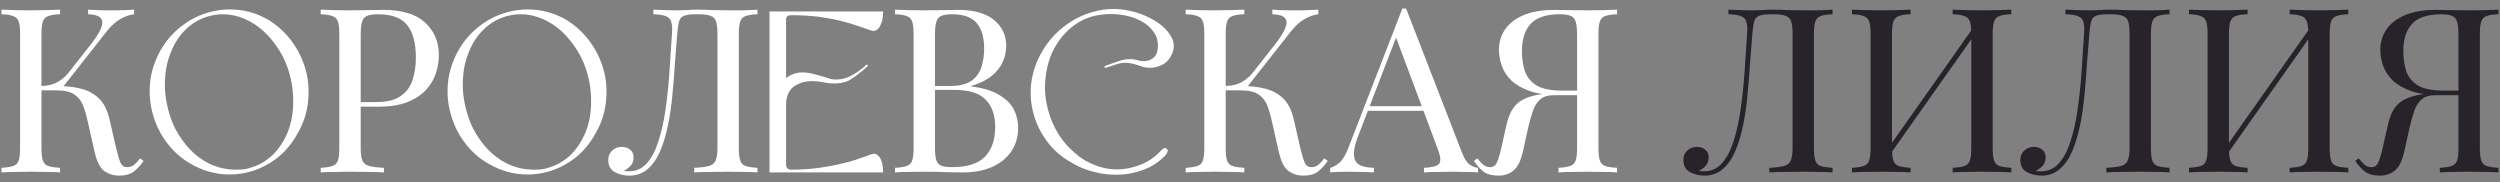 <?xml version="1.0" encoding="UTF-8"?> <svg xmlns="http://www.w3.org/2000/svg" width="261" height="19" viewBox="0 0 261 19" fill="none"><rect x="0" y="0" width="261" height="19" fill="#808080" stroke="none"/><path d="M6.273 1.008V1.488C5.729 1.504 5.313 1.568 5.025 1.68C4.753 1.776 4.569 1.968 4.473 2.256C4.377 2.528 4.329 2.96 4.329 3.552V15.456C4.329 16.032 4.377 16.464 4.473 16.752C4.569 17.04 4.753 17.232 5.025 17.328C5.313 17.424 5.729 17.488 6.273 17.52V18C5.905 17.968 5.441 17.952 4.881 17.952C4.337 17.936 3.785 17.928 3.225 17.928C2.601 17.928 2.017 17.936 1.473 17.952C0.929 17.952 0.489 17.968 0.153 18V17.52C0.697 17.488 1.105 17.424 1.377 17.328C1.665 17.232 1.857 17.04 1.953 16.752C2.049 16.464 2.097 16.032 2.097 15.456V3.552C2.097 2.96 2.049 2.528 1.953 2.256C1.857 1.968 1.665 1.776 1.377 1.68C1.105 1.568 0.697 1.504 0.153 1.488V1.008C0.489 1.024 0.929 1.04 1.473 1.056C2.017 1.072 2.601 1.08 3.225 1.08C3.785 1.08 4.337 1.072 4.881 1.056C5.441 1.04 5.905 1.024 6.273 1.008ZM6.009 8.976C6.857 8.976 7.649 9.064 8.385 9.24C9.137 9.416 9.777 9.752 10.305 10.248C10.832 10.744 11.209 11.48 11.432 12.456L12.129 15.48C12.305 16.216 12.464 16.736 12.608 17.04C12.752 17.328 13.001 17.464 13.352 17.448C13.624 17.432 13.848 17.344 14.024 17.184C14.216 17.024 14.416 16.808 14.624 16.536L14.985 16.8C14.681 17.248 14.345 17.616 13.976 17.904C13.608 18.192 13.088 18.336 12.416 18.336C11.857 18.336 11.345 18.176 10.88 17.856C10.432 17.52 10.088 16.816 9.849 15.744L9.177 12.768C9.033 12.096 8.865 11.512 8.673 11.016C8.481 10.52 8.177 10.136 7.761 9.864C7.345 9.576 6.729 9.432 5.913 9.432H3.873V8.976H6.009ZM4.329 9.432V8.976C5.001 8.96 5.561 8.824 6.009 8.568C6.473 8.296 6.857 7.968 7.161 7.584L9.465 4.656C9.993 3.984 10.352 3.416 10.544 2.952C10.736 2.488 10.729 2.136 10.521 1.896C10.312 1.64 9.873 1.504 9.201 1.488V1.008C9.505 1.024 9.817 1.04 10.136 1.056C10.457 1.056 10.768 1.064 11.072 1.08C11.393 1.08 11.688 1.08 11.96 1.08C12.377 1.08 12.761 1.072 13.113 1.056C13.464 1.04 13.761 1.024 14.001 1.008V1.488C13.505 1.552 13.024 1.72 12.56 1.992C12.097 2.248 11.633 2.664 11.168 3.24L6.297 9.432H4.329ZM16.73 5.304C17.114 4.632 17.57 4.008 18.098 3.48C18.626 2.952 19.226 2.496 19.85 2.112C20.474 1.752 21.146 1.464 21.866 1.272C22.562 1.08 23.282 0.984 24.002 0.984C25.418 0.984 26.762 1.344 28.01 2.064C28.994 2.664 29.81 3.432 30.482 4.344C31.154 5.256 31.634 6.264 31.922 7.32C32.21 8.376 32.282 9.48 32.162 10.608C32.042 11.736 31.706 12.816 31.13 13.824C30.362 15.264 29.33 16.344 28.058 17.088C26.762 17.856 25.394 18.216 23.954 18.216C22.514 18.216 21.146 17.832 19.85 17.064C18.842 16.488 18.026 15.72 17.354 14.808C16.682 13.896 16.226 12.912 15.938 11.856C15.65 10.8 15.554 9.72 15.674 8.568C15.794 7.44 16.154 6.36 16.73 5.304ZM17.57 11.472C17.81 12.408 18.146 13.248 18.626 14.016C19.106 14.784 19.634 15.456 20.258 16.008C20.882 16.56 21.554 16.992 22.298 17.28C23.018 17.568 23.786 17.712 24.578 17.712C24.818 17.712 25.082 17.712 25.346 17.688C25.586 17.664 25.85 17.616 26.114 17.52C27.002 17.28 27.77 16.824 28.442 16.2C29.09 15.576 29.594 14.808 29.978 13.944C30.338 13.08 30.554 12.12 30.602 11.064C30.65 10.008 30.554 8.952 30.266 7.848C30.026 6.936 29.666 6.072 29.186 5.304C28.706 4.536 28.178 3.864 27.554 3.288C26.93 2.712 26.258 2.28 25.538 1.968C24.794 1.656 24.05 1.488 23.282 1.488C22.754 1.488 22.25 1.56 21.746 1.704C20.834 1.968 20.066 2.424 19.418 3.048C18.746 3.696 18.242 4.464 17.882 5.352C17.498 6.24 17.282 7.2 17.234 8.256C17.162 9.312 17.282 10.392 17.57 11.472ZM33.481 1.008C33.817 1.024 34.257 1.04 34.801 1.056C35.345 1.072 35.881 1.08 36.409 1.08C37.161 1.08 37.881 1.072 38.569 1.056C39.257 1.04 39.745 1.032 40.033 1.032C41.969 1.032 43.417 1.472 44.377 2.352C45.337 3.232 45.817 4.368 45.817 5.76C45.817 6.336 45.721 6.944 45.529 7.584C45.337 8.208 45.001 8.792 44.521 9.336C44.057 9.864 43.417 10.296 42.601 10.632C41.785 10.968 40.753 11.136 39.505 11.136H37.201V10.656H39.265C40.401 10.656 41.265 10.44 41.857 10.008C42.465 9.576 42.873 9.008 43.081 8.304C43.305 7.6 43.417 6.84 43.417 6.024C43.417 4.504 43.113 3.368 42.505 2.616C41.913 1.864 40.889 1.488 39.433 1.488C38.697 1.488 38.217 1.624 37.993 1.896C37.769 2.168 37.657 2.72 37.657 3.552V15.456C37.657 16.032 37.713 16.464 37.825 16.752C37.953 17.04 38.193 17.232 38.545 17.328C38.897 17.424 39.409 17.488 40.081 17.52V18C39.665 17.968 39.137 17.952 38.497 17.952C37.857 17.936 37.209 17.928 36.553 17.928C35.929 17.928 35.345 17.936 34.801 17.952C34.257 17.952 33.817 17.968 33.481 18V17.52C34.025 17.488 34.433 17.424 34.705 17.328C34.993 17.232 35.185 17.04 35.281 16.752C35.377 16.464 35.425 16.032 35.425 15.456V3.552C35.425 2.96 35.377 2.528 35.281 2.256C35.185 1.968 34.993 1.776 34.705 1.68C34.433 1.568 34.025 1.504 33.481 1.488V1.008ZM47.832 5.304C48.216 4.632 48.672 4.008 49.2 3.48C49.728 2.952 50.328 2.496 50.952 2.112C51.576 1.752 52.248 1.464 52.968 1.272C53.664 1.08 54.384 0.984 55.104 0.984C56.52 0.984 57.864 1.344 59.112 2.064C60.096 2.664 60.912 3.432 61.584 4.344C62.256 5.256 62.736 6.264 63.024 7.32C63.312 8.376 63.384 9.48 63.264 10.608C63.144 11.736 62.808 12.816 62.232 13.824C61.464 15.264 60.432 16.344 59.16 17.088C57.864 17.856 56.496 18.216 55.056 18.216C53.616 18.216 52.248 17.832 50.952 17.064C49.944 16.488 49.128 15.72 48.456 14.808C47.784 13.896 47.328 12.912 47.04 11.856C46.752 10.8 46.656 9.72 46.776 8.568C46.896 7.44 47.256 6.36 47.832 5.304ZM48.672 11.472C48.912 12.408 49.248 13.248 49.728 14.016C50.208 14.784 50.736 15.456 51.36 16.008C51.984 16.56 52.656 16.992 53.4 17.28C54.12 17.568 54.888 17.712 55.68 17.712C55.92 17.712 56.184 17.712 56.448 17.688C56.688 17.664 56.952 17.616 57.216 17.52C58.104 17.28 58.872 16.824 59.544 16.2C60.192 15.576 60.696 14.808 61.08 13.944C61.44 13.08 61.656 12.12 61.704 11.064C61.752 10.008 61.656 8.952 61.368 7.848C61.128 6.936 60.768 6.072 60.288 5.304C59.808 4.536 59.28 3.864 58.656 3.288C58.032 2.712 57.36 2.28 56.64 1.968C55.896 1.656 55.152 1.488 54.384 1.488C53.856 1.488 53.352 1.56 52.848 1.704C51.936 1.968 51.168 2.424 50.52 3.048C49.848 3.696 49.344 4.464 48.984 5.352C48.6 6.24 48.384 7.2 48.336 8.256C48.264 9.312 48.384 10.392 48.672 11.472ZM79.078 1.008V1.488C78.534 1.504 78.118 1.568 77.83 1.68C77.558 1.776 77.374 1.968 77.278 2.256C77.182 2.528 77.134 2.96 77.134 3.552V15.456C77.134 16.032 77.182 16.464 77.278 16.752C77.374 17.04 77.558 17.232 77.83 17.328C78.118 17.424 78.534 17.488 79.078 17.52V18C78.742 17.968 78.302 17.952 77.758 17.952C77.214 17.936 76.63 17.928 76.006 17.928C75.366 17.928 74.718 17.936 74.062 17.952C73.422 17.952 72.894 17.968 72.478 18V17.52C73.15 17.488 73.662 17.424 74.014 17.328C74.366 17.232 74.598 17.04 74.71 16.752C74.838 16.464 74.902 16.032 74.902 15.456V3.552C74.902 2.96 74.854 2.52 74.758 2.232C74.662 1.944 74.47 1.752 74.182 1.656C73.91 1.544 73.502 1.488 72.958 1.488H72.646C72.086 1.488 71.67 1.544 71.398 1.656C71.142 1.752 70.974 1.952 70.894 2.256C70.814 2.544 70.75 2.976 70.702 3.552C70.622 4.496 70.542 5.512 70.462 6.6C70.398 7.688 70.31 8.784 70.198 9.888C70.102 10.992 69.95 12.048 69.742 13.056C69.534 14.064 69.262 14.968 68.926 15.768C68.59 16.552 68.158 17.176 67.63 17.64C67.102 18.104 66.454 18.336 65.686 18.336C65.158 18.336 64.662 18.216 64.198 17.976C63.734 17.72 63.502 17.296 63.502 16.704C63.502 16.288 63.638 15.96 63.91 15.72C64.182 15.464 64.518 15.336 64.918 15.336C65.27 15.336 65.558 15.432 65.782 15.624C66.022 15.816 66.142 16.072 66.142 16.392C66.142 16.744 66.054 17.032 65.878 17.256C65.702 17.464 65.446 17.664 65.11 17.856C65.222 17.872 65.326 17.88 65.422 17.88C65.534 17.88 65.622 17.88 65.686 17.88C66.422 17.88 67.038 17.6 67.534 17.04C68.03 16.48 68.43 15.72 68.734 14.76C69.054 13.784 69.302 12.68 69.478 11.448C69.654 10.216 69.79 8.928 69.886 7.584C69.982 6.224 70.07 4.88 70.15 3.552C70.198 2.992 70.174 2.568 70.078 2.28C69.998 1.992 69.806 1.792 69.502 1.68C69.214 1.568 68.782 1.504 68.206 1.488V1.008C68.542 1.024 68.942 1.04 69.406 1.056C69.87 1.072 70.294 1.08 70.678 1.08C71.046 1.08 71.398 1.072 71.734 1.056C72.086 1.024 72.438 1.008 72.79 1.008C73.398 1.008 73.95 1.024 74.446 1.056C74.942 1.072 75.534 1.08 76.222 1.08C76.542 1.08 76.878 1.08 77.23 1.08C77.582 1.064 77.918 1.056 78.238 1.056C78.574 1.04 78.854 1.024 79.078 1.008ZM92.194 1.2V1.296C92.194 1.536 92.17 1.8 92.122 2.04C92.074 2.28 91.978 2.52 91.882 2.712C91.786 2.904 91.642 3.048 91.498 3.144C91.354 3.24 91.162 3.264 90.97 3.192C90.562 3.048 90.106 2.904 89.578 2.712C89.05 2.52 88.45 2.352 87.778 2.184C87.106 2.016 86.338 1.872 85.498 1.752C84.634 1.656 83.674 1.584 82.618 1.584C82.234 1.584 82.066 1.752 82.066 2.04V8.16C82.546 7.776 83.122 7.56 83.77 7.56C84.178 7.56 84.61 7.632 85.066 7.752C85.522 7.872 86.002 8.016 86.53 8.184C86.794 8.28 87.058 8.304 87.298 8.304C87.802 8.304 88.306 8.184 88.834 7.92C89.338 7.656 89.866 7.296 90.394 6.816C90.466 6.744 90.538 6.744 90.586 6.792C90.634 6.84 90.61 6.888 90.538 6.96C89.938 7.488 89.386 7.92 88.906 8.232C88.426 8.568 87.826 8.712 87.13 8.712C86.77 8.712 86.434 8.688 86.122 8.616C85.642 8.52 85.21 8.472 84.826 8.472C84.298 8.472 83.866 8.544 83.53 8.688C83.17 8.832 82.882 9 82.666 9.216C82.45 9.456 82.306 9.696 82.21 9.984C82.114 10.272 82.066 10.584 82.066 10.872V17.136C82.066 17.52 82.234 17.712 82.618 17.712H83.002C83.986 17.688 84.898 17.616 85.714 17.496C86.53 17.376 87.274 17.232 87.946 17.064C88.594 16.92 89.17 16.752 89.674 16.56C90.178 16.392 90.61 16.248 90.97 16.104C91.186 16.032 91.378 16.032 91.522 16.128C91.666 16.224 91.81 16.344 91.906 16.536C92.002 16.728 92.074 16.944 92.122 17.184C92.17 17.424 92.194 17.664 92.194 17.904V18H80.338V1.2H92.194ZM93.434 1.008C93.77 1.024 94.21 1.04 94.754 1.056C95.298 1.072 95.834 1.08 96.362 1.08C97.114 1.08 97.834 1.072 98.522 1.056C99.21 1.04 99.698 1.032 99.986 1.032C101.666 1.032 102.93 1.384 103.778 2.088C104.626 2.792 105.05 3.696 105.05 4.8C105.05 5.36 104.93 5.912 104.69 6.456C104.466 6.984 104.082 7.472 103.538 7.92C103.01 8.352 102.298 8.704 101.402 8.976V9.024C102.666 9.184 103.65 9.488 104.354 9.936C105.074 10.368 105.578 10.88 105.866 11.472C106.154 12.064 106.298 12.688 106.298 13.344C106.298 14.256 106.066 15.064 105.602 15.768C105.154 16.456 104.498 17 103.634 17.4C102.77 17.8 101.738 18 100.538 18C100.186 18 99.658 17.992 98.954 17.976C98.25 17.944 97.402 17.928 96.41 17.928C95.85 17.928 95.298 17.936 94.754 17.952C94.21 17.952 93.77 17.968 93.434 18V17.52C93.978 17.488 94.386 17.424 94.658 17.328C94.946 17.232 95.138 17.04 95.234 16.752C95.33 16.464 95.378 16.032 95.378 15.456V3.552C95.378 2.96 95.33 2.528 95.234 2.256C95.138 1.968 94.946 1.776 94.658 1.68C94.386 1.568 93.978 1.504 93.434 1.488V1.008ZM99.386 1.488C98.65 1.488 98.17 1.624 97.946 1.896C97.722 2.168 97.61 2.72 97.61 3.552V15.456C97.61 16.016 97.658 16.44 97.754 16.728C97.85 17.016 98.026 17.208 98.282 17.304C98.538 17.4 98.914 17.448 99.41 17.448C100.978 17.448 102.114 17.088 102.818 16.368C103.538 15.632 103.898 14.592 103.898 13.248C103.898 12.016 103.562 11.064 102.89 10.392C102.234 9.72 101.146 9.384 99.626 9.384H97.154C97.154 9.384 97.154 9.32 97.154 9.192C97.154 9.048 97.154 8.976 97.154 8.976H99.218C100.162 8.976 100.89 8.8 101.402 8.448C101.914 8.08 102.266 7.6 102.458 7.008C102.65 6.4 102.746 5.752 102.746 5.064C102.746 3.88 102.482 2.992 101.954 2.4C101.442 1.792 100.586 1.488 99.386 1.488ZM108.771 5.424C109.155 4.752 109.611 4.152 110.139 3.6C110.667 3.072 111.267 2.592 111.915 2.184C112.563 1.8 113.259 1.488 114.003 1.272C114.723 1.056 115.491 0.936 116.283 0.936C117.003 0.936 117.723 1.056 118.443 1.248C119.163 1.44 119.883 1.752 120.603 2.184C121.323 2.616 121.851 3.144 122.211 3.72C122.571 4.296 122.643 4.896 122.403 5.52C122.187 6.072 121.851 6.48 121.419 6.72C120.987 6.96 120.531 7.08 120.051 7.08C119.763 7.08 119.475 7.032 119.187 6.936C118.515 6.696 117.963 6.552 117.531 6.552C117.195 6.552 116.907 6.6 116.619 6.696C116.331 6.792 115.971 6.912 115.587 7.032C115.419 7.104 115.323 7.104 115.323 7.032C115.275 6.96 115.347 6.888 115.491 6.84C115.947 6.672 116.379 6.528 116.787 6.384C117.195 6.24 117.603 6.168 118.011 6.168C118.251 6.168 118.491 6.216 118.707 6.264C118.971 6.36 119.211 6.384 119.403 6.384C119.811 6.384 120.171 6.264 120.459 6C120.747 5.736 120.891 5.328 120.891 4.752C120.891 4.224 120.747 3.768 120.459 3.36C120.171 2.952 119.811 2.616 119.355 2.328C118.875 2.04 118.347 1.824 117.771 1.68C117.171 1.536 116.571 1.464 115.947 1.464C115.611 1.464 115.275 1.488 114.939 1.536C114.603 1.584 114.291 1.632 113.979 1.728C113.043 2.016 112.227 2.496 111.531 3.144C110.835 3.792 110.283 4.56 109.875 5.424C109.467 6.312 109.227 7.272 109.131 8.328C109.035 9.384 109.131 10.416 109.419 11.472C109.659 12.384 110.019 13.224 110.499 13.992C110.979 14.76 111.555 15.408 112.203 15.96C112.827 16.512 113.523 16.944 114.291 17.232C115.059 17.544 115.827 17.688 116.619 17.688C117.363 17.688 118.155 17.544 118.971 17.232C119.787 16.92 120.459 16.488 120.987 15.936C121.155 15.768 121.299 15.624 121.419 15.528C121.539 15.432 121.659 15.432 121.803 15.528C121.923 15.648 121.947 15.792 121.851 15.936C121.755 16.104 121.635 16.272 121.467 16.416C120.819 17.04 120.075 17.496 119.211 17.784C118.347 18.096 117.459 18.24 116.523 18.24C115.707 18.24 114.915 18.144 114.147 17.928C113.355 17.736 112.611 17.424 111.891 16.992C110.859 16.416 110.019 15.696 109.347 14.808C108.675 13.92 108.195 12.96 107.907 11.904C107.619 10.848 107.523 9.768 107.667 8.64C107.811 7.536 108.171 6.456 108.771 5.424ZM129.905 1.008V1.488C129.361 1.504 128.945 1.568 128.657 1.68C128.385 1.776 128.201 1.968 128.105 2.256C128.009 2.528 127.961 2.96 127.961 3.552V15.456C127.961 16.032 128.009 16.464 128.105 16.752C128.201 17.04 128.385 17.232 128.657 17.328C128.945 17.424 129.361 17.488 129.905 17.52V18C129.537 17.968 129.073 17.952 128.513 17.952C127.969 17.936 127.417 17.928 126.857 17.928C126.233 17.928 125.649 17.936 125.105 17.952C124.561 17.952 124.121 17.968 123.785 18V17.52C124.329 17.488 124.737 17.424 125.009 17.328C125.297 17.232 125.489 17.04 125.585 16.752C125.681 16.464 125.729 16.032 125.729 15.456V3.552C125.729 2.96 125.681 2.528 125.585 2.256C125.489 1.968 125.297 1.776 125.009 1.68C124.737 1.568 124.329 1.504 123.785 1.488V1.008C124.121 1.024 124.561 1.04 125.105 1.056C125.649 1.072 126.233 1.08 126.857 1.08C127.417 1.08 127.969 1.072 128.513 1.056C129.073 1.04 129.537 1.024 129.905 1.008ZM129.641 8.976C130.489 8.976 131.281 9.064 132.017 9.24C132.769 9.416 133.409 9.752 133.937 10.248C134.465 10.744 134.841 11.48 135.065 12.456L135.761 15.48C135.937 16.216 136.097 16.736 136.241 17.04C136.385 17.328 136.633 17.464 136.985 17.448C137.257 17.432 137.481 17.344 137.657 17.184C137.849 17.024 138.049 16.808 138.257 16.536L138.617 16.8C138.313 17.248 137.977 17.616 137.609 17.904C137.241 18.192 136.721 18.336 136.049 18.336C135.489 18.336 134.977 18.176 134.513 17.856C134.065 17.52 133.721 16.816 133.481 15.744L132.809 12.768C132.665 12.096 132.497 11.512 132.305 11.016C132.113 10.52 131.809 10.136 131.393 9.864C130.977 9.576 130.361 9.432 129.545 9.432H127.505V8.976H129.641ZM127.961 9.432V8.976C128.633 8.96 129.193 8.824 129.641 8.568C130.105 8.296 130.489 7.968 130.793 7.584L133.097 4.656C133.625 3.984 133.985 3.416 134.177 2.952C134.369 2.488 134.361 2.136 134.153 1.896C133.945 1.64 133.505 1.504 132.833 1.488V1.008C133.137 1.024 133.449 1.04 133.769 1.056C134.089 1.056 134.401 1.064 134.705 1.08C135.025 1.08 135.321 1.08 135.593 1.08C136.009 1.08 136.393 1.072 136.745 1.056C137.097 1.04 137.393 1.024 137.633 1.008V1.488C137.137 1.552 136.657 1.72 136.193 1.992C135.729 2.248 135.265 2.664 134.801 3.24L129.929 9.432H127.961ZM146.795 0.888L152.651 15.984C152.891 16.592 153.163 17 153.467 17.208C153.771 17.4 154.051 17.504 154.307 17.52V18C153.987 17.968 153.595 17.952 153.131 17.952C152.667 17.936 152.203 17.928 151.739 17.928C151.115 17.928 150.531 17.936 149.987 17.952C149.443 17.952 149.003 17.968 148.667 18V17.52C149.483 17.488 150.003 17.352 150.227 17.112C150.451 16.856 150.403 16.32 150.083 15.504L145.619 3.576L146.003 3.264L141.827 14.112C141.571 14.752 141.419 15.296 141.371 15.744C141.323 16.176 141.363 16.52 141.491 16.776C141.635 17.032 141.867 17.216 142.187 17.328C142.523 17.44 142.939 17.504 143.435 17.52V18C142.987 17.968 142.515 17.952 142.019 17.952C141.539 17.936 141.091 17.928 140.675 17.928C140.275 17.928 139.931 17.936 139.643 17.952C139.371 17.952 139.115 17.968 138.875 18V17.52C139.195 17.44 139.523 17.256 139.859 16.968C140.195 16.664 140.499 16.152 140.771 15.432L146.411 0.888C146.475 0.888 146.539 0.888 146.603 0.888C146.667 0.888 146.731 0.888 146.795 0.888ZM149.723 11.088V11.568H142.571L142.811 11.088H149.723ZM168.824 1.008V1.488C168.28 1.504 167.864 1.568 167.576 1.68C167.304 1.776 167.12 1.968 167.024 2.256C166.928 2.528 166.88 2.96 166.88 3.552V15.456C166.88 16.032 166.928 16.464 167.024 16.752C167.12 17.04 167.304 17.232 167.576 17.328C167.864 17.424 168.28 17.488 168.824 17.52V18C168.488 17.968 168.048 17.952 167.504 17.952C166.96 17.936 166.376 17.928 165.752 17.928C165.208 17.928 164.656 17.936 164.096 17.952C163.536 17.952 163.072 17.968 162.704 18V17.52C163.248 17.488 163.656 17.424 163.928 17.328C164.216 17.232 164.408 17.04 164.504 16.752C164.6 16.464 164.648 16.032 164.648 15.456V3.552C164.648 2.72 164.536 2.168 164.312 1.896C164.088 1.624 163.608 1.488 162.872 1.488C161.416 1.488 160.384 1.832 159.776 2.52C159.184 3.192 158.888 4.12 158.888 5.304C158.888 6.088 158.992 6.8 159.2 7.44C159.424 8.064 159.832 8.56 160.424 8.928C161.032 9.28 161.904 9.456 163.04 9.456H165.104C165.104 9.456 165.104 9.536 165.104 9.696C165.104 9.856 165.104 9.936 165.104 9.936H162.8C161.552 9.936 160.52 9.792 159.704 9.504C158.888 9.216 158.24 8.84 157.76 8.376C157.296 7.912 156.968 7.4 156.776 6.84C156.584 6.28 156.488 5.736 156.488 5.208C156.488 4.424 156.696 3.72 157.112 3.096C157.544 2.456 158.192 1.952 159.056 1.584C159.92 1.216 160.992 1.032 162.272 1.032C162.56 1.032 163.048 1.04 163.736 1.056C164.424 1.072 165.144 1.08 165.896 1.08C166.424 1.08 166.96 1.072 167.504 1.056C168.048 1.04 168.488 1.024 168.824 1.008ZM164.888 9.528L164.84 9.936H162.248C161.624 9.936 161.144 10.08 160.808 10.368C160.472 10.656 160.216 11.056 160.04 11.568C159.864 12.064 159.696 12.656 159.536 13.344L159.008 15.744C158.784 16.768 158.448 17.456 158 17.808C157.568 18.16 157.048 18.336 156.44 18.336C155.8 18.336 155.296 18.208 154.928 17.952C154.56 17.68 154.208 17.296 153.872 16.8L154.232 16.536C154.456 16.808 154.656 17.024 154.832 17.184C155.008 17.344 155.232 17.432 155.504 17.448C155.856 17.464 156.104 17.32 156.248 17.016C156.408 16.696 156.568 16.184 156.728 15.48L157.28 13.032C157.504 12.04 157.864 11.312 158.36 10.848C158.872 10.368 159.664 10.04 160.736 9.864C161.04 9.816 161.344 9.776 161.648 9.744C161.952 9.712 162.352 9.68 162.848 9.648C163.36 9.6 164.04 9.56 164.888 9.528Z" fill="white"></path><path d="M191.32 1.008V1.488C190.776 1.504 190.36 1.568 190.072 1.68C189.8 1.776 189.616 1.968 189.52 2.256C189.424 2.528 189.376 2.96 189.376 3.552V15.456C189.376 16.032 189.424 16.464 189.52 16.752C189.616 17.04 189.8 17.232 190.072 17.328C190.36 17.424 190.776 17.488 191.32 17.52V18C190.984 17.968 190.544 17.952 190 17.952C189.456 17.936 188.872 17.928 188.248 17.928C187.608 17.928 186.96 17.936 186.304 17.952C185.664 17.952 185.136 17.968 184.72 18V17.52C185.392 17.488 185.904 17.424 186.256 17.328C186.608 17.232 186.84 17.04 186.952 16.752C187.08 16.464 187.144 16.032 187.144 15.456V3.552C187.144 2.96 187.096 2.52 187 2.232C186.904 1.944 186.712 1.752 186.424 1.656C186.152 1.544 185.744 1.488 185.2 1.488H184.888C184.328 1.488 183.912 1.544 183.64 1.656C183.384 1.752 183.216 1.952 183.136 2.256C183.056 2.544 182.992 2.976 182.944 3.552C182.864 4.496 182.784 5.512 182.704 6.6C182.64 7.688 182.552 8.784 182.44 9.888C182.344 10.992 182.192 12.048 181.984 13.056C181.776 14.064 181.504 14.968 181.168 15.768C180.832 16.552 180.4 17.176 179.872 17.64C179.344 18.104 178.696 18.336 177.928 18.336C177.4 18.336 176.904 18.216 176.44 17.976C175.976 17.72 175.744 17.296 175.744 16.704C175.744 16.288 175.88 15.96 176.152 15.72C176.424 15.464 176.76 15.336 177.16 15.336C177.512 15.336 177.8 15.432 178.024 15.624C178.264 15.816 178.384 16.072 178.384 16.392C178.384 16.744 178.296 17.032 178.12 17.256C177.944 17.464 177.688 17.664 177.352 17.856C177.464 17.872 177.568 17.88 177.664 17.88C177.776 17.88 177.864 17.88 177.928 17.88C178.664 17.88 179.28 17.6 179.776 17.04C180.272 16.48 180.672 15.72 180.976 14.76C181.296 13.784 181.544 12.68 181.72 11.448C181.896 10.216 182.032 8.928 182.128 7.584C182.224 6.224 182.312 4.88 182.392 3.552C182.44 2.992 182.416 2.568 182.32 2.28C182.24 1.992 182.048 1.792 181.744 1.68C181.456 1.568 181.024 1.504 180.448 1.488V1.008C180.784 1.024 181.184 1.04 181.648 1.056C182.112 1.072 182.536 1.08 182.92 1.08C183.288 1.08 183.64 1.072 183.976 1.056C184.328 1.024 184.68 1.008 185.032 1.008C185.64 1.008 186.192 1.024 186.688 1.056C187.184 1.072 187.776 1.08 188.464 1.08C188.784 1.08 189.12 1.08 189.472 1.08C189.824 1.064 190.16 1.056 190.48 1.056C190.816 1.04 191.096 1.024 191.32 1.008ZM199.468 1.008V1.488C198.924 1.504 198.508 1.568 198.22 1.68C197.948 1.776 197.764 1.968 197.668 2.256C197.572 2.528 197.524 2.96 197.524 3.552V15.456C197.524 16.032 197.572 16.464 197.668 16.752C197.764 17.04 197.948 17.232 198.22 17.328C198.508 17.424 198.924 17.488 199.468 17.52V18C199.1 17.968 198.636 17.952 198.076 17.952C197.532 17.936 196.98 17.928 196.42 17.928C195.796 17.928 195.212 17.936 194.668 17.952C194.124 17.952 193.684 17.968 193.348 18V17.52C193.892 17.488 194.3 17.424 194.572 17.328C194.86 17.232 195.052 17.04 195.148 16.752C195.244 16.464 195.292 16.032 195.292 15.456V3.552C195.292 2.96 195.244 2.528 195.148 2.256C195.052 1.968 194.86 1.776 194.572 1.68C194.3 1.568 193.892 1.504 193.348 1.488V1.008C193.684 1.024 194.124 1.04 194.668 1.056C195.212 1.072 195.796 1.08 196.42 1.08C196.98 1.08 197.532 1.072 198.076 1.056C198.636 1.04 199.1 1.024 199.468 1.008ZM206.212 2.592C206.212 2.592 206.204 2.68 206.188 2.856C206.172 3.016 206.156 3.184 206.14 3.36C206.14 3.536 206.14 3.624 206.14 3.624L196.54 17.232L196.612 16.2L206.212 2.592ZM209.98 1.008V1.488C209.436 1.504 209.02 1.568 208.732 1.68C208.46 1.776 208.276 1.968 208.18 2.256C208.084 2.528 208.036 2.96 208.036 3.552V15.456C208.036 16.032 208.084 16.464 208.18 16.752C208.276 17.04 208.46 17.232 208.732 17.328C209.02 17.424 209.436 17.488 209.98 17.52V18C209.644 17.968 209.204 17.952 208.66 17.952C208.116 17.936 207.532 17.928 206.908 17.928C206.364 17.928 205.812 17.936 205.252 17.952C204.692 17.952 204.228 17.968 203.86 18V17.52C204.404 17.488 204.812 17.424 205.084 17.328C205.372 17.232 205.564 17.04 205.66 16.752C205.756 16.464 205.804 16.032 205.804 15.456V3.552C205.804 2.96 205.756 2.528 205.66 2.256C205.564 1.968 205.372 1.776 205.084 1.68C204.812 1.568 204.404 1.504 203.86 1.488V1.008C204.228 1.024 204.692 1.04 205.252 1.056C205.812 1.072 206.364 1.08 206.908 1.08C207.532 1.08 208.116 1.072 208.66 1.056C209.204 1.04 209.644 1.024 209.98 1.008ZM226.5 1.008V1.488C225.956 1.504 225.54 1.568 225.252 1.68C224.98 1.776 224.796 1.968 224.7 2.256C224.604 2.528 224.556 2.96 224.556 3.552V15.456C224.556 16.032 224.604 16.464 224.7 16.752C224.796 17.04 224.98 17.232 225.252 17.328C225.54 17.424 225.956 17.488 226.5 17.52V18C226.164 17.968 225.724 17.952 225.18 17.952C224.636 17.936 224.052 17.928 223.428 17.928C222.788 17.928 222.14 17.936 221.484 17.952C220.844 17.952 220.316 17.968 219.9 18V17.52C220.572 17.488 221.084 17.424 221.436 17.328C221.788 17.232 222.02 17.04 222.132 16.752C222.26 16.464 222.324 16.032 222.324 15.456V3.552C222.324 2.96 222.276 2.52 222.18 2.232C222.084 1.944 221.892 1.752 221.604 1.656C221.332 1.544 220.924 1.488 220.38 1.488H220.068C219.508 1.488 219.092 1.544 218.82 1.656C218.564 1.752 218.396 1.952 218.316 2.256C218.236 2.544 218.172 2.976 218.124 3.552C218.044 4.496 217.964 5.512 217.884 6.6C217.82 7.688 217.732 8.784 217.62 9.888C217.524 10.992 217.372 12.048 217.164 13.056C216.956 14.064 216.684 14.968 216.348 15.768C216.012 16.552 215.58 17.176 215.052 17.64C214.524 18.104 213.876 18.336 213.108 18.336C212.58 18.336 212.084 18.216 211.62 17.976C211.156 17.72 210.924 17.296 210.924 16.704C210.924 16.288 211.06 15.96 211.332 15.72C211.604 15.464 211.94 15.336 212.34 15.336C212.692 15.336 212.98 15.432 213.204 15.624C213.444 15.816 213.564 16.072 213.564 16.392C213.564 16.744 213.476 17.032 213.3 17.256C213.124 17.464 212.868 17.664 212.532 17.856C212.644 17.872 212.748 17.88 212.844 17.88C212.956 17.88 213.044 17.88 213.108 17.88C213.844 17.88 214.46 17.6 214.956 17.04C215.452 16.48 215.852 15.72 216.156 14.76C216.476 13.784 216.724 12.68 216.9 11.448C217.076 10.216 217.212 8.928 217.308 7.584C217.404 6.224 217.492 4.88 217.572 3.552C217.62 2.992 217.596 2.568 217.5 2.28C217.42 1.992 217.228 1.792 216.924 1.68C216.636 1.568 216.204 1.504 215.628 1.488V1.008C215.964 1.024 216.364 1.04 216.828 1.056C217.292 1.072 217.716 1.08 218.1 1.08C218.468 1.08 218.82 1.072 219.156 1.056C219.508 1.024 219.86 1.008 220.212 1.008C220.82 1.008 221.372 1.024 221.868 1.056C222.364 1.072 222.956 1.08 223.644 1.08C223.964 1.08 224.3 1.08 224.652 1.08C225.004 1.064 225.34 1.056 225.66 1.056C225.996 1.04 226.276 1.024 226.5 1.008ZM234.648 1.008V1.488C234.104 1.504 233.688 1.568 233.4 1.68C233.128 1.776 232.944 1.968 232.848 2.256C232.752 2.528 232.704 2.96 232.704 3.552V15.456C232.704 16.032 232.752 16.464 232.848 16.752C232.944 17.04 233.128 17.232 233.4 17.328C233.688 17.424 234.104 17.488 234.648 17.52V18C234.28 17.968 233.816 17.952 233.256 17.952C232.712 17.936 232.16 17.928 231.6 17.928C230.976 17.928 230.392 17.936 229.848 17.952C229.304 17.952 228.864 17.968 228.528 18V17.52C229.072 17.488 229.48 17.424 229.752 17.328C230.04 17.232 230.232 17.04 230.328 16.752C230.424 16.464 230.472 16.032 230.472 15.456V3.552C230.472 2.96 230.424 2.528 230.328 2.256C230.232 1.968 230.04 1.776 229.752 1.68C229.48 1.568 229.072 1.504 228.528 1.488V1.008C228.864 1.024 229.304 1.04 229.848 1.056C230.392 1.072 230.976 1.08 231.6 1.08C232.16 1.08 232.712 1.072 233.256 1.056C233.816 1.04 234.28 1.024 234.648 1.008ZM241.392 2.592C241.392 2.592 241.384 2.68 241.368 2.856C241.352 3.016 241.336 3.184 241.32 3.36C241.32 3.536 241.32 3.624 241.32 3.624L231.72 17.232L231.792 16.2L241.392 2.592ZM245.16 1.008V1.488C244.616 1.504 244.2 1.568 243.912 1.68C243.64 1.776 243.456 1.968 243.36 2.256C243.264 2.528 243.216 2.96 243.216 3.552V15.456C243.216 16.032 243.264 16.464 243.36 16.752C243.456 17.04 243.64 17.232 243.912 17.328C244.2 17.424 244.616 17.488 245.16 17.52V18C244.824 17.968 244.384 17.952 243.84 17.952C243.296 17.936 242.712 17.928 242.088 17.928C241.544 17.928 240.992 17.936 240.432 17.952C239.872 17.952 239.408 17.968 239.04 18V17.52C239.584 17.488 239.992 17.424 240.264 17.328C240.552 17.232 240.744 17.04 240.84 16.752C240.936 16.464 240.984 16.032 240.984 15.456V3.552C240.984 2.96 240.936 2.528 240.84 2.256C240.744 1.968 240.552 1.776 240.264 1.68C239.992 1.568 239.584 1.504 239.04 1.488V1.008C239.408 1.024 239.872 1.04 240.432 1.056C240.992 1.072 241.544 1.08 242.088 1.08C242.712 1.08 243.296 1.072 243.84 1.056C244.384 1.04 244.824 1.024 245.16 1.008ZM260.84 1.008V1.488C260.296 1.504 259.88 1.568 259.592 1.68C259.32 1.776 259.136 1.968 259.04 2.256C258.944 2.528 258.896 2.96 258.896 3.552V15.456C258.896 16.032 258.944 16.464 259.04 16.752C259.136 17.04 259.32 17.232 259.592 17.328C259.88 17.424 260.296 17.488 260.84 17.52V18C260.504 17.968 260.064 17.952 259.52 17.952C258.976 17.936 258.392 17.928 257.768 17.928C257.224 17.928 256.672 17.936 256.112 17.952C255.552 17.952 255.088 17.968 254.72 18V17.52C255.264 17.488 255.672 17.424 255.944 17.328C256.232 17.232 256.424 17.04 256.52 16.752C256.616 16.464 256.664 16.032 256.664 15.456V3.552C256.664 2.72 256.552 2.168 256.328 1.896C256.104 1.624 255.624 1.488 254.888 1.488C253.432 1.488 252.4 1.832 251.792 2.52C251.2 3.192 250.904 4.12 250.904 5.304C250.904 6.088 251.008 6.8 251.216 7.44C251.44 8.064 251.848 8.56 252.44 8.928C253.048 9.28 253.92 9.456 255.056 9.456H257.12C257.12 9.456 257.12 9.536 257.12 9.696C257.12 9.856 257.12 9.936 257.12 9.936H254.816C253.568 9.936 252.536 9.792 251.72 9.504C250.904 9.216 250.256 8.84 249.776 8.376C249.312 7.912 248.984 7.4 248.792 6.84C248.6 6.28 248.504 5.736 248.504 5.208C248.504 4.424 248.712 3.72 249.128 3.096C249.56 2.456 250.208 1.952 251.072 1.584C251.936 1.216 253.008 1.032 254.288 1.032C254.576 1.032 255.064 1.04 255.752 1.056C256.44 1.072 257.16 1.08 257.912 1.08C258.44 1.08 258.976 1.072 259.52 1.056C260.064 1.04 260.504 1.024 260.84 1.008ZM256.904 9.528L256.856 9.936H254.264C253.64 9.936 253.16 10.08 252.824 10.368C252.488 10.656 252.232 11.056 252.056 11.568C251.88 12.064 251.712 12.656 251.552 13.344L251.024 15.744C250.8 16.768 250.464 17.456 250.016 17.808C249.584 18.16 249.064 18.336 248.456 18.336C247.816 18.336 247.312 18.208 246.944 17.952C246.576 17.68 246.224 17.296 245.888 16.8L246.248 16.536C246.472 16.808 246.672 17.024 246.848 17.184C247.024 17.344 247.248 17.432 247.52 17.448C247.872 17.464 248.12 17.32 248.264 17.016C248.424 16.696 248.584 16.184 248.744 15.48L249.296 13.032C249.52 12.04 249.88 11.312 250.376 10.848C250.888 10.368 251.68 10.04 252.752 9.864C253.056 9.816 253.36 9.776 253.664 9.744C253.968 9.712 254.368 9.68 254.864 9.648C255.376 9.6 256.056 9.56 256.904 9.528Z" fill="#28222B"></path></svg> 